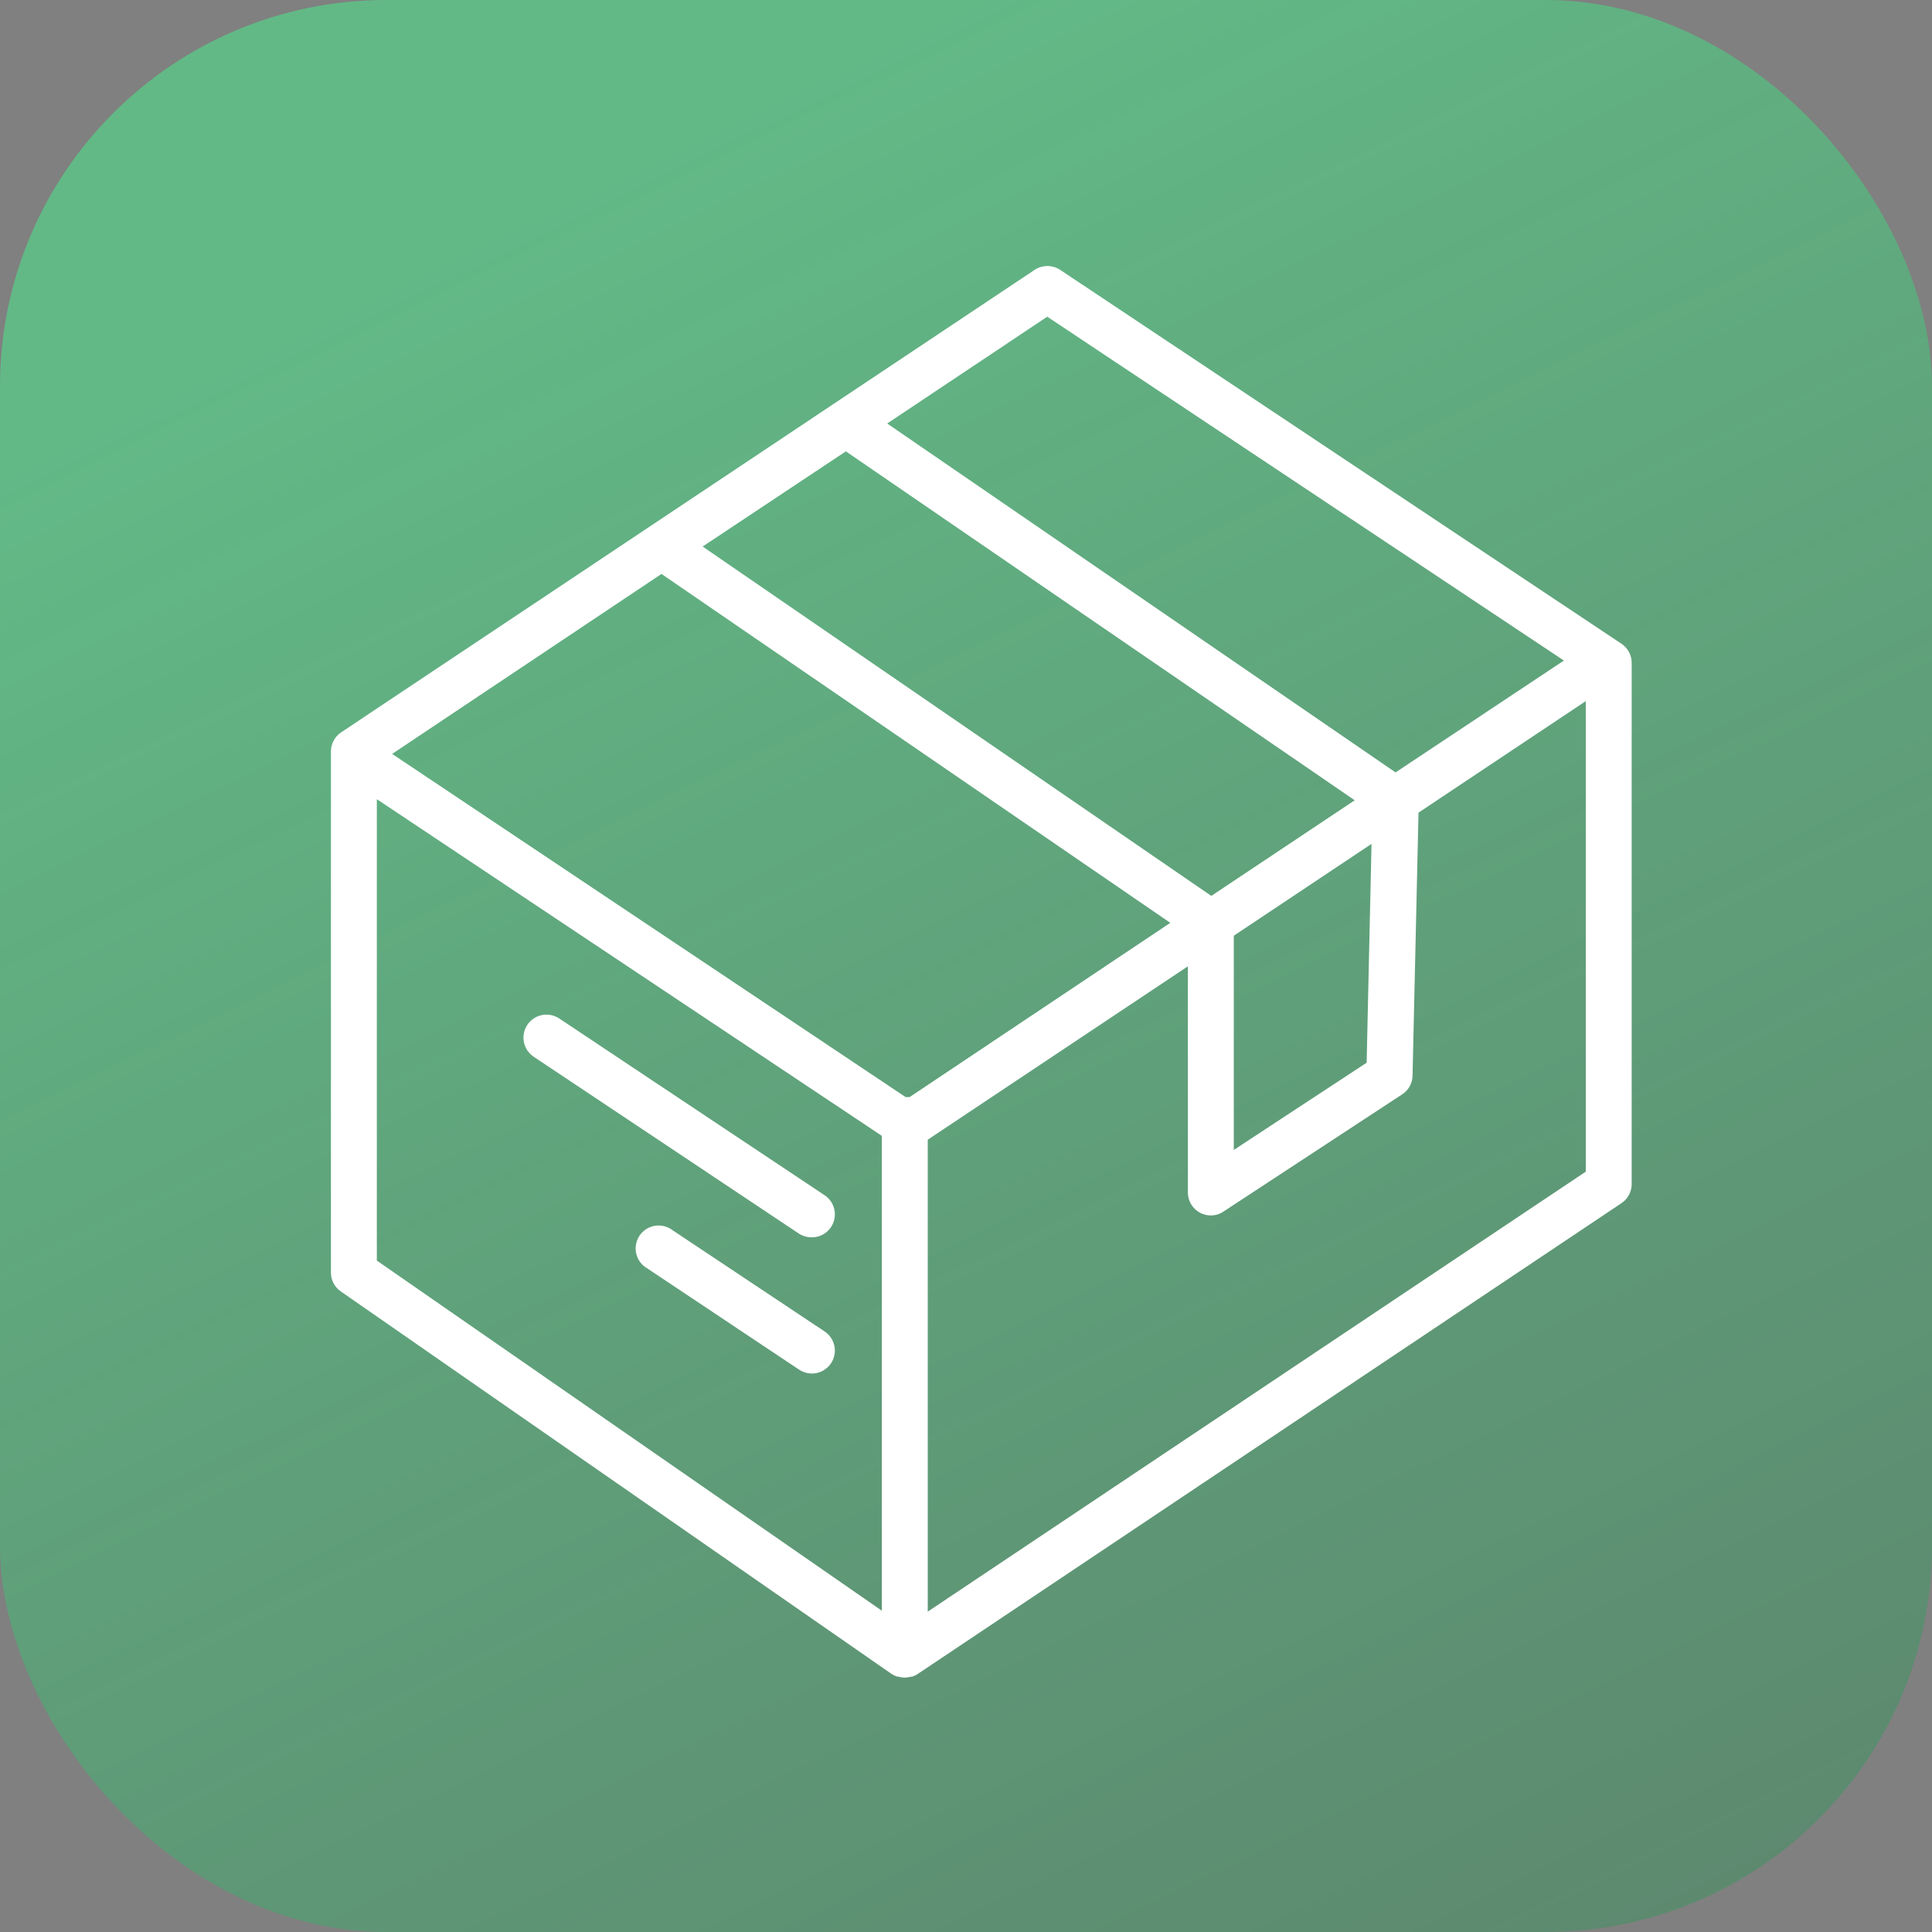 <?xml version="1.0" encoding="UTF-8"?> <svg xmlns="http://www.w3.org/2000/svg" width="100" height="100" viewBox="0 0 100 100" fill="none"><rect x="0" y="0" width="100" height="100" fill="#808080" stroke="none"/> <g clip-path="url(#clip0_31_103)"> <rect width="100" height="100" rx="20" fill="url(#paint0_linear_31_103)"></rect> <path d="M83.925 33.319L54.863 13.96C54.669 13.836 54.444 13.77 54.214 13.77C53.984 13.77 53.758 13.836 53.564 13.96L17.659 37.905C17.496 38.013 17.362 38.16 17.27 38.333C17.177 38.506 17.129 38.699 17.129 38.895V65.873C17.129 66.065 17.176 66.254 17.265 66.424C17.355 66.594 17.485 66.739 17.644 66.847L46.158 86.65C46.25 86.707 46.348 86.752 46.452 86.784H46.515C46.617 86.816 46.724 86.832 46.832 86.832C46.936 86.831 47.041 86.815 47.141 86.784C47.164 86.791 47.189 86.791 47.212 86.784C47.307 86.755 47.398 86.712 47.481 86.657L83.925 62.277C84.09 62.169 84.225 62.02 84.317 61.846C84.41 61.672 84.457 61.477 84.455 61.279V34.349C84.462 34.146 84.417 33.945 84.324 33.765C84.231 33.584 84.094 33.431 83.925 33.319ZM54.206 16.392L80.947 34.19L72.234 39.98L45.921 21.921L54.206 16.392ZM47.077 56.788C47.011 56.78 46.945 56.78 46.879 56.788L20.297 39.022L34.238 29.707L60.574 47.766L47.077 56.788ZM43.782 23.362L70.119 41.422L62.697 46.372L36.368 28.289L43.782 23.362ZM63.861 48.432L70.99 43.679L70.737 55.006L63.861 59.521V48.432ZM19.505 41.366L45.644 58.792V83.37L19.505 65.248V41.366ZM48.02 83.418V58.99L61.485 50.016V61.723C61.485 62.038 61.61 62.34 61.833 62.563C62.056 62.786 62.358 62.911 62.673 62.911C62.905 62.912 63.131 62.843 63.323 62.713L72.574 56.645C72.737 56.541 72.871 56.398 72.965 56.23C73.059 56.061 73.11 55.872 73.113 55.679L73.422 42.063L82.079 36.289V60.645L48.02 83.418Z" fill="white"></path> <path d="M42.024 64.044C42.279 64.044 42.528 63.962 42.733 63.809C42.938 63.657 43.088 63.443 43.162 63.199C43.236 62.954 43.229 62.693 43.142 62.453C43.056 62.212 42.894 62.007 42.681 61.865L28.947 52.717C28.684 52.541 28.362 52.477 28.053 52.539C27.743 52.601 27.471 52.783 27.295 53.045C27.12 53.308 27.056 53.63 27.117 53.939C27.179 54.249 27.361 54.522 27.624 54.697L41.366 63.861C41.563 63.984 41.792 64.047 42.024 64.044Z" fill="white"></path> <path d="M42.681 68.915L34.816 63.679C34.687 63.58 34.539 63.507 34.381 63.467C34.223 63.427 34.058 63.42 33.897 63.447C33.736 63.473 33.582 63.532 33.445 63.62C33.308 63.709 33.191 63.824 33.1 63.96C33.01 64.096 32.949 64.249 32.92 64.409C32.891 64.57 32.895 64.734 32.933 64.893C32.971 65.052 33.04 65.201 33.138 65.331C33.236 65.462 33.359 65.571 33.501 65.651L41.366 70.895C41.496 70.981 41.642 71.041 41.795 71.071C41.948 71.102 42.106 71.101 42.259 71.07C42.412 71.039 42.557 70.978 42.687 70.891C42.816 70.804 42.928 70.692 43.014 70.562C43.1 70.432 43.16 70.287 43.19 70.133C43.22 69.98 43.22 69.823 43.189 69.67C43.158 69.517 43.097 69.371 43.01 69.242C42.923 69.112 42.811 69.001 42.681 68.915Z" fill="white"></path> </g> <defs> <linearGradient id="paint0_linear_31_103" x1="50" y1="1.66148e-06" x2="161.5" y2="229" gradientUnits="userSpaceOnUse"> <stop stop-color="#62B986"></stop> <stop offset="1" stop-color="#494949" stop-opacity="0.72"></stop> </linearGradient> <clipPath id="clip0_31_103"> <rect width="100" height="100" fill="white"></rect> </clipPath> </defs> </svg> 